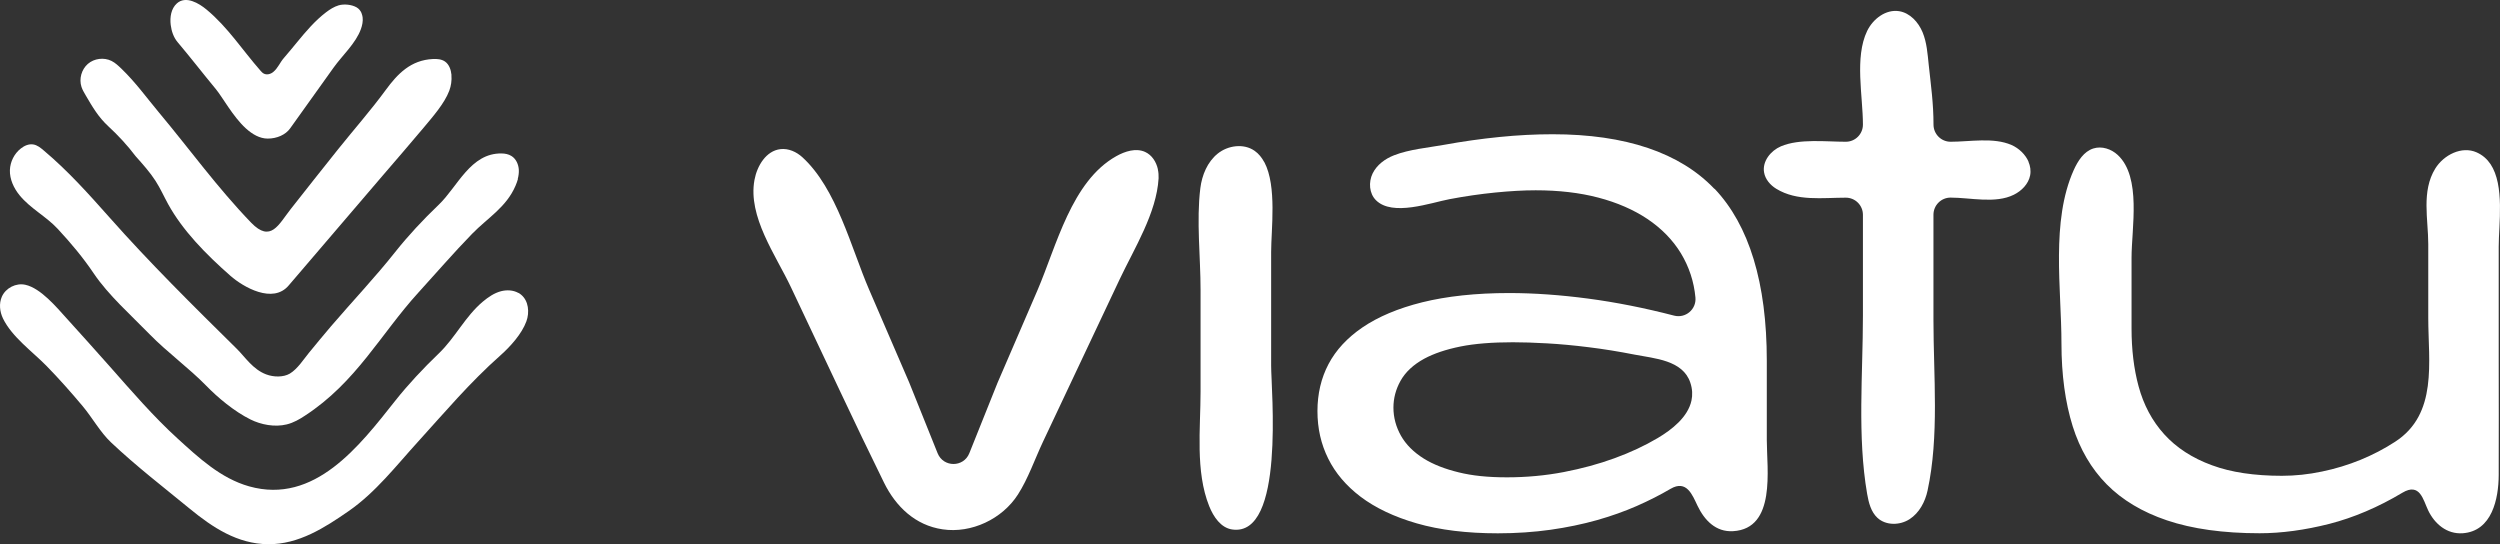 <svg width="147" height="32" viewBox="0 0 147 32" fill="none" xmlns="http://www.w3.org/2000/svg">
<rect x="0" y="0" width="147" height="32" fill="#333333" stroke="none"/>
<path d="M26.544 4.42C26.57 4.731 26.526 5.045 26.416 5.338C26.135 6.088 25.422 6.893 24.911 7.506C24.123 8.451 23.311 9.378 22.511 10.314C20.91 12.185 19.307 14.057 17.706 15.931C17.466 16.213 17.219 16.492 16.984 16.774C16.051 17.899 14.296 16.873 13.551 16.219C12.081 14.929 10.736 13.543 9.886 12.002C9.637 11.549 9.431 11.081 9.147 10.639C8.822 10.131 8.396 9.657 7.973 9.183C7.523 8.582 6.935 7.945 6.381 7.437C5.787 6.89 5.444 6.3 5.03 5.591C4.94 5.437 4.847 5.28 4.792 5.112C4.636 4.641 4.792 4.083 5.166 3.757C5.54 3.432 6.114 3.362 6.558 3.583C6.784 3.696 6.97 3.877 7.152 4.051C7.987 4.859 8.605 5.725 9.344 6.611C11.139 8.756 12.78 11.034 14.769 13.095C15.923 14.289 16.381 13.2 17.095 12.293C18.014 11.125 18.936 9.956 19.866 8.794C20.794 7.634 21.792 6.504 22.67 5.306C23.386 4.327 24.157 3.534 25.456 3.47C25.7 3.458 25.961 3.478 26.161 3.615C26.41 3.786 26.518 4.103 26.547 4.405C26.547 4.411 26.547 4.417 26.547 4.423L26.544 4.42Z" fill="white"/>
<path d="M30.455 10.523C30.418 10.66 30.368 10.79 30.313 10.921C29.774 12.185 28.681 12.804 27.765 13.743C26.669 14.868 25.645 16.059 24.587 17.219C22.383 19.64 20.951 22.476 17.927 24.444C17.611 24.653 17.268 24.854 16.86 24.955C16.149 25.13 15.343 24.97 14.729 24.665C13.775 24.194 12.792 23.366 12.134 22.688C11.11 21.639 9.837 20.718 8.805 19.663C7.677 18.506 6.37 17.35 5.514 16.08C4.885 15.144 4.16 14.281 3.392 13.455C2.702 12.714 1.794 12.267 1.153 11.485C0.811 11.066 0.565 10.54 0.582 10C0.6 9.509 0.84 9.032 1.226 8.73C1.429 8.57 1.687 8.454 1.945 8.492C2.189 8.526 2.389 8.692 2.577 8.852C4.006 10.055 5.204 11.395 6.445 12.793C8.791 15.443 11.348 17.972 13.925 20.512C14.421 21.003 14.871 21.721 15.651 22.014C16.086 22.18 16.663 22.191 17.042 21.968C17.495 21.697 17.863 21.113 18.162 20.75C18.591 20.23 19.014 19.709 19.455 19.195C20.707 17.733 22.055 16.312 23.238 14.818C23.989 13.871 24.868 12.926 25.799 12.037C26.909 10.976 27.666 8.994 29.493 9.023C29.696 9.026 29.901 9.064 30.073 9.172C30.345 9.34 30.49 9.669 30.507 9.988C30.516 10.168 30.49 10.349 30.444 10.523H30.455Z" fill="white"/>
<path d="M30.487 17.222C30.545 17.254 30.597 17.289 30.646 17.332C31.081 17.695 31.145 18.364 30.951 18.896C30.681 19.637 30.003 20.384 29.42 20.901C27.614 22.502 26.149 24.246 24.587 25.964C23.296 27.382 22.096 28.945 20.504 30.05C19.092 31.029 17.561 32.014 15.769 32C13.963 31.985 12.505 31.017 11.162 29.916C9.602 28.637 7.999 27.402 6.529 26.013C5.897 25.417 5.43 24.563 4.862 23.883C4.177 23.066 3.47 22.267 2.725 21.506C1.898 20.666 0.701 19.808 0.176 18.727C-0.015 18.329 -0.07 17.85 0.11 17.443C0.336 16.931 0.945 16.623 1.49 16.745C2.397 16.946 3.325 18.065 3.925 18.727C4.772 19.66 5.613 20.599 6.448 21.54C7.723 22.982 9.02 24.49 10.443 25.786C11.684 26.917 12.986 28.129 14.647 28.597C18.504 29.684 21.148 26.205 23.241 23.563C23.992 22.616 24.871 21.674 25.802 20.782C26.773 19.852 27.347 18.614 28.391 17.736C28.71 17.469 29.061 17.228 29.463 17.123C29.803 17.036 30.18 17.056 30.481 17.225L30.487 17.222Z" fill="white"/>
<path d="M21.258 0.779C21.29 0.854 21.31 0.933 21.322 1.014C21.351 1.246 21.302 1.485 21.223 1.706C20.922 2.548 20.127 3.258 19.611 3.981C18.759 5.173 17.906 6.361 17.057 7.553C16.793 7.922 16.288 8.149 15.743 8.149C15.274 8.149 14.842 7.899 14.45 7.544C13.688 6.844 13.093 5.725 12.687 5.234C11.925 4.315 11.206 3.38 10.446 2.482C10.206 2.2 10.084 1.831 10.037 1.462C9.982 1.011 10.06 0.505 10.4 0.2C10.925 -0.274 11.702 0.194 12.145 0.563C13.395 1.598 14.256 2.949 15.317 4.156C15.372 4.217 15.427 4.281 15.5 4.321C15.677 4.423 15.912 4.362 16.068 4.231C16.346 4.002 16.462 3.67 16.695 3.406C16.964 3.098 17.219 2.781 17.48 2.467C17.993 1.842 18.524 1.217 19.171 0.723C19.397 0.552 19.64 0.395 19.913 0.314C20.232 0.221 20.684 0.267 20.974 0.436C21.107 0.514 21.206 0.639 21.264 0.781L21.258 0.779Z" fill="white"/>
<path d="M68.082 9.963C68.121 10.135 68.132 10.314 68.125 10.486C68.007 12.526 66.698 14.602 65.839 16.417C64.848 18.515 63.861 20.609 62.87 22.706C62.358 23.789 61.847 24.876 61.335 25.959C60.856 26.973 60.459 28.135 59.854 29.078C58.931 30.52 57.117 31.377 55.425 31.125C53.815 30.889 52.674 29.788 51.98 28.379C51.118 26.625 50.263 24.847 49.426 23.068C48.453 21.007 47.48 18.948 46.507 16.887C45.616 15.001 43.963 12.738 44.364 10.576C44.518 9.744 45.051 8.865 45.891 8.769C46.36 8.715 46.829 8.926 47.179 9.245C49.2 11.088 50.045 14.574 51.104 17.03C51.891 18.852 52.674 20.669 53.461 22.491L55.132 26.651C55.472 27.493 56.659 27.493 56.996 26.651L58.652 22.516C59.435 20.702 60.215 18.891 60.999 17.077C62.122 14.47 62.999 10.662 65.635 9.184C66.154 8.894 66.791 8.69 67.331 8.933C67.735 9.116 67.989 9.518 68.086 9.959L68.082 9.963Z" fill="white"/>
<path d="M74.346 9.539C75.09 10.945 74.743 13.498 74.743 14.825V21.498C74.743 22.954 75.566 31.588 72.45 31.133C71.785 31.036 71.352 30.387 71.101 29.763C70.279 27.708 70.593 25.198 70.593 23.029V17.044C70.593 15.108 70.343 12.975 70.579 11.07C70.676 10.296 70.994 9.522 71.599 9.034C72.203 8.546 73.13 8.421 73.767 8.865C74.01 9.034 74.196 9.267 74.343 9.543L74.346 9.539Z" fill="white"/>
<path d="M100.808 11.106C98.78 8.976 95.578 7.894 91.296 7.894C90.294 7.894 89.239 7.947 88.169 8.055C87.092 8.163 85.998 8.317 84.917 8.514C83.962 8.686 82.871 8.779 81.969 9.131C81.444 9.335 80.957 9.694 80.71 10.199C80.463 10.708 80.506 11.375 80.907 11.773C81.88 12.745 84.134 11.917 85.243 11.709C86.151 11.537 87.049 11.408 87.908 11.322C88.77 11.236 89.575 11.189 90.298 11.189C91.653 11.189 92.891 11.332 93.979 11.619C95.088 11.91 96.057 12.333 96.862 12.871C97.696 13.43 98.361 14.111 98.837 14.893C99.316 15.685 99.606 16.56 99.692 17.496C99.753 18.188 99.112 18.733 98.436 18.558C96.705 18.109 95.006 17.772 93.381 17.557C91.761 17.342 90.198 17.231 88.738 17.231C86.788 17.231 85.071 17.417 83.622 17.776C82.213 18.127 81.029 18.626 80.106 19.257C79.219 19.863 78.549 20.587 78.117 21.408C77.684 22.229 77.466 23.158 77.466 24.173C77.466 25.188 77.677 26.12 78.099 26.966C78.517 27.816 79.161 28.569 80.002 29.207C80.868 29.863 81.977 30.39 83.304 30.774C84.656 31.165 86.259 31.359 88.073 31.359C89.156 31.359 90.198 31.287 91.167 31.151C92.136 31.014 93.059 30.821 93.9 30.584C94.737 30.347 95.521 30.068 96.233 29.756C96.952 29.44 97.621 29.1 98.225 28.745C99.173 28.189 99.51 29.103 99.814 29.738C100.218 30.581 100.88 31.294 101.906 31.233C104.446 31.086 103.888 27.586 103.888 25.883V21.207C103.888 16.643 102.854 13.243 100.815 11.096L100.808 11.106ZM99.459 23.549C99.252 24.524 98.304 25.267 97.467 25.761C96.712 26.209 95.857 26.608 94.93 26.945C94.011 27.282 93.006 27.554 91.94 27.759C90.87 27.963 89.75 28.067 88.609 28.067C87.468 28.067 86.567 27.97 85.779 27.776C84.964 27.579 84.27 27.307 83.722 26.966C83.125 26.593 82.671 26.141 82.377 25.622C82.084 25.102 81.934 24.546 81.934 23.968C81.934 23.42 82.073 22.889 82.352 22.391C82.642 21.874 83.111 21.437 83.751 21.089C84.32 20.784 85.017 20.548 85.887 20.372C86.713 20.207 87.743 20.125 88.956 20.125C89.529 20.125 90.201 20.146 90.963 20.189C91.722 20.232 92.544 20.307 93.403 20.415C94.258 20.519 95.17 20.666 96.118 20.852C97.274 21.078 98.955 21.172 99.391 22.502C99.517 22.878 99.527 23.226 99.459 23.549Z" fill="white"/>
<path d="M119.271 9.504C119.382 9.758 119.425 10.038 119.371 10.318C119.271 10.82 118.87 11.225 118.412 11.451C117.325 11.989 115.872 11.619 114.692 11.619C114.137 11.619 113.687 12.071 113.687 12.627V18.819C113.687 22.097 114.034 25.636 113.34 28.849C113.197 29.512 112.853 30.157 112.284 30.527C111.715 30.896 110.9 30.91 110.399 30.455C110.013 30.1 109.877 29.555 109.787 29.035C109.204 25.65 109.54 21.989 109.54 18.561V12.63C109.54 12.075 109.09 11.623 108.535 11.623C107.169 11.623 105.663 11.849 104.443 11.099C104.092 10.884 103.795 10.543 103.727 10.135C103.616 9.489 104.114 8.862 104.718 8.604C105.806 8.141 107.369 8.335 108.535 8.335C109.09 8.335 109.54 7.883 109.54 7.327C109.54 5.645 109.04 3.376 109.787 1.823C110.131 1.109 110.889 0.532 111.673 0.658C112.309 0.762 112.803 1.303 113.05 1.902C113.297 2.501 113.34 3.16 113.408 3.802C113.54 5.036 113.69 6.076 113.69 7.327C113.69 7.883 114.141 8.335 114.695 8.335C115.826 8.335 117.218 8.062 118.276 8.525C118.709 8.715 119.089 9.077 119.278 9.504H119.271Z" fill="white"/>
<path d="M146.441 9.647C147.282 10.909 146.924 13.193 146.924 14.498V21.078C146.924 23.366 146.935 25.654 146.924 27.938C146.917 29.315 146.538 31.233 144.807 31.355C143.876 31.42 143.154 30.803 142.775 30.007C142.481 29.394 142.295 28.354 141.258 28.974C139.838 29.824 138.392 30.437 136.968 30.803C135.527 31.169 134.146 31.355 132.865 31.355C130.74 31.355 128.901 31.101 127.41 30.595C125.964 30.107 124.777 29.394 123.872 28.476C122.967 27.561 122.298 26.41 121.875 25.066C121.435 23.66 121.214 22.025 121.214 20.203C121.214 16.965 120.584 13.014 121.936 9.998C122.18 9.461 122.53 8.905 123.092 8.729C123.585 8.575 124.14 8.758 124.519 9.109C125.932 10.414 125.335 13.426 125.335 15.151V19.328C125.335 20.551 125.471 21.688 125.746 22.706C126.04 23.8 126.544 24.75 127.256 25.535C127.968 26.324 128.916 26.941 130.071 27.36C131.184 27.773 132.565 27.977 134.175 27.977C134.947 27.977 135.741 27.895 136.536 27.726C137.319 27.565 138.081 27.332 138.8 27.038C139.523 26.74 140.206 26.385 140.832 25.976C143.358 24.341 142.782 21.279 142.782 18.697C142.782 17.249 142.782 15.8 142.782 14.351C142.782 12.903 142.37 11.246 143.193 9.912C143.694 9.102 144.756 8.571 145.626 8.959C145.98 9.116 146.245 9.357 146.445 9.654L146.441 9.647Z" fill="white"/>
</svg>
